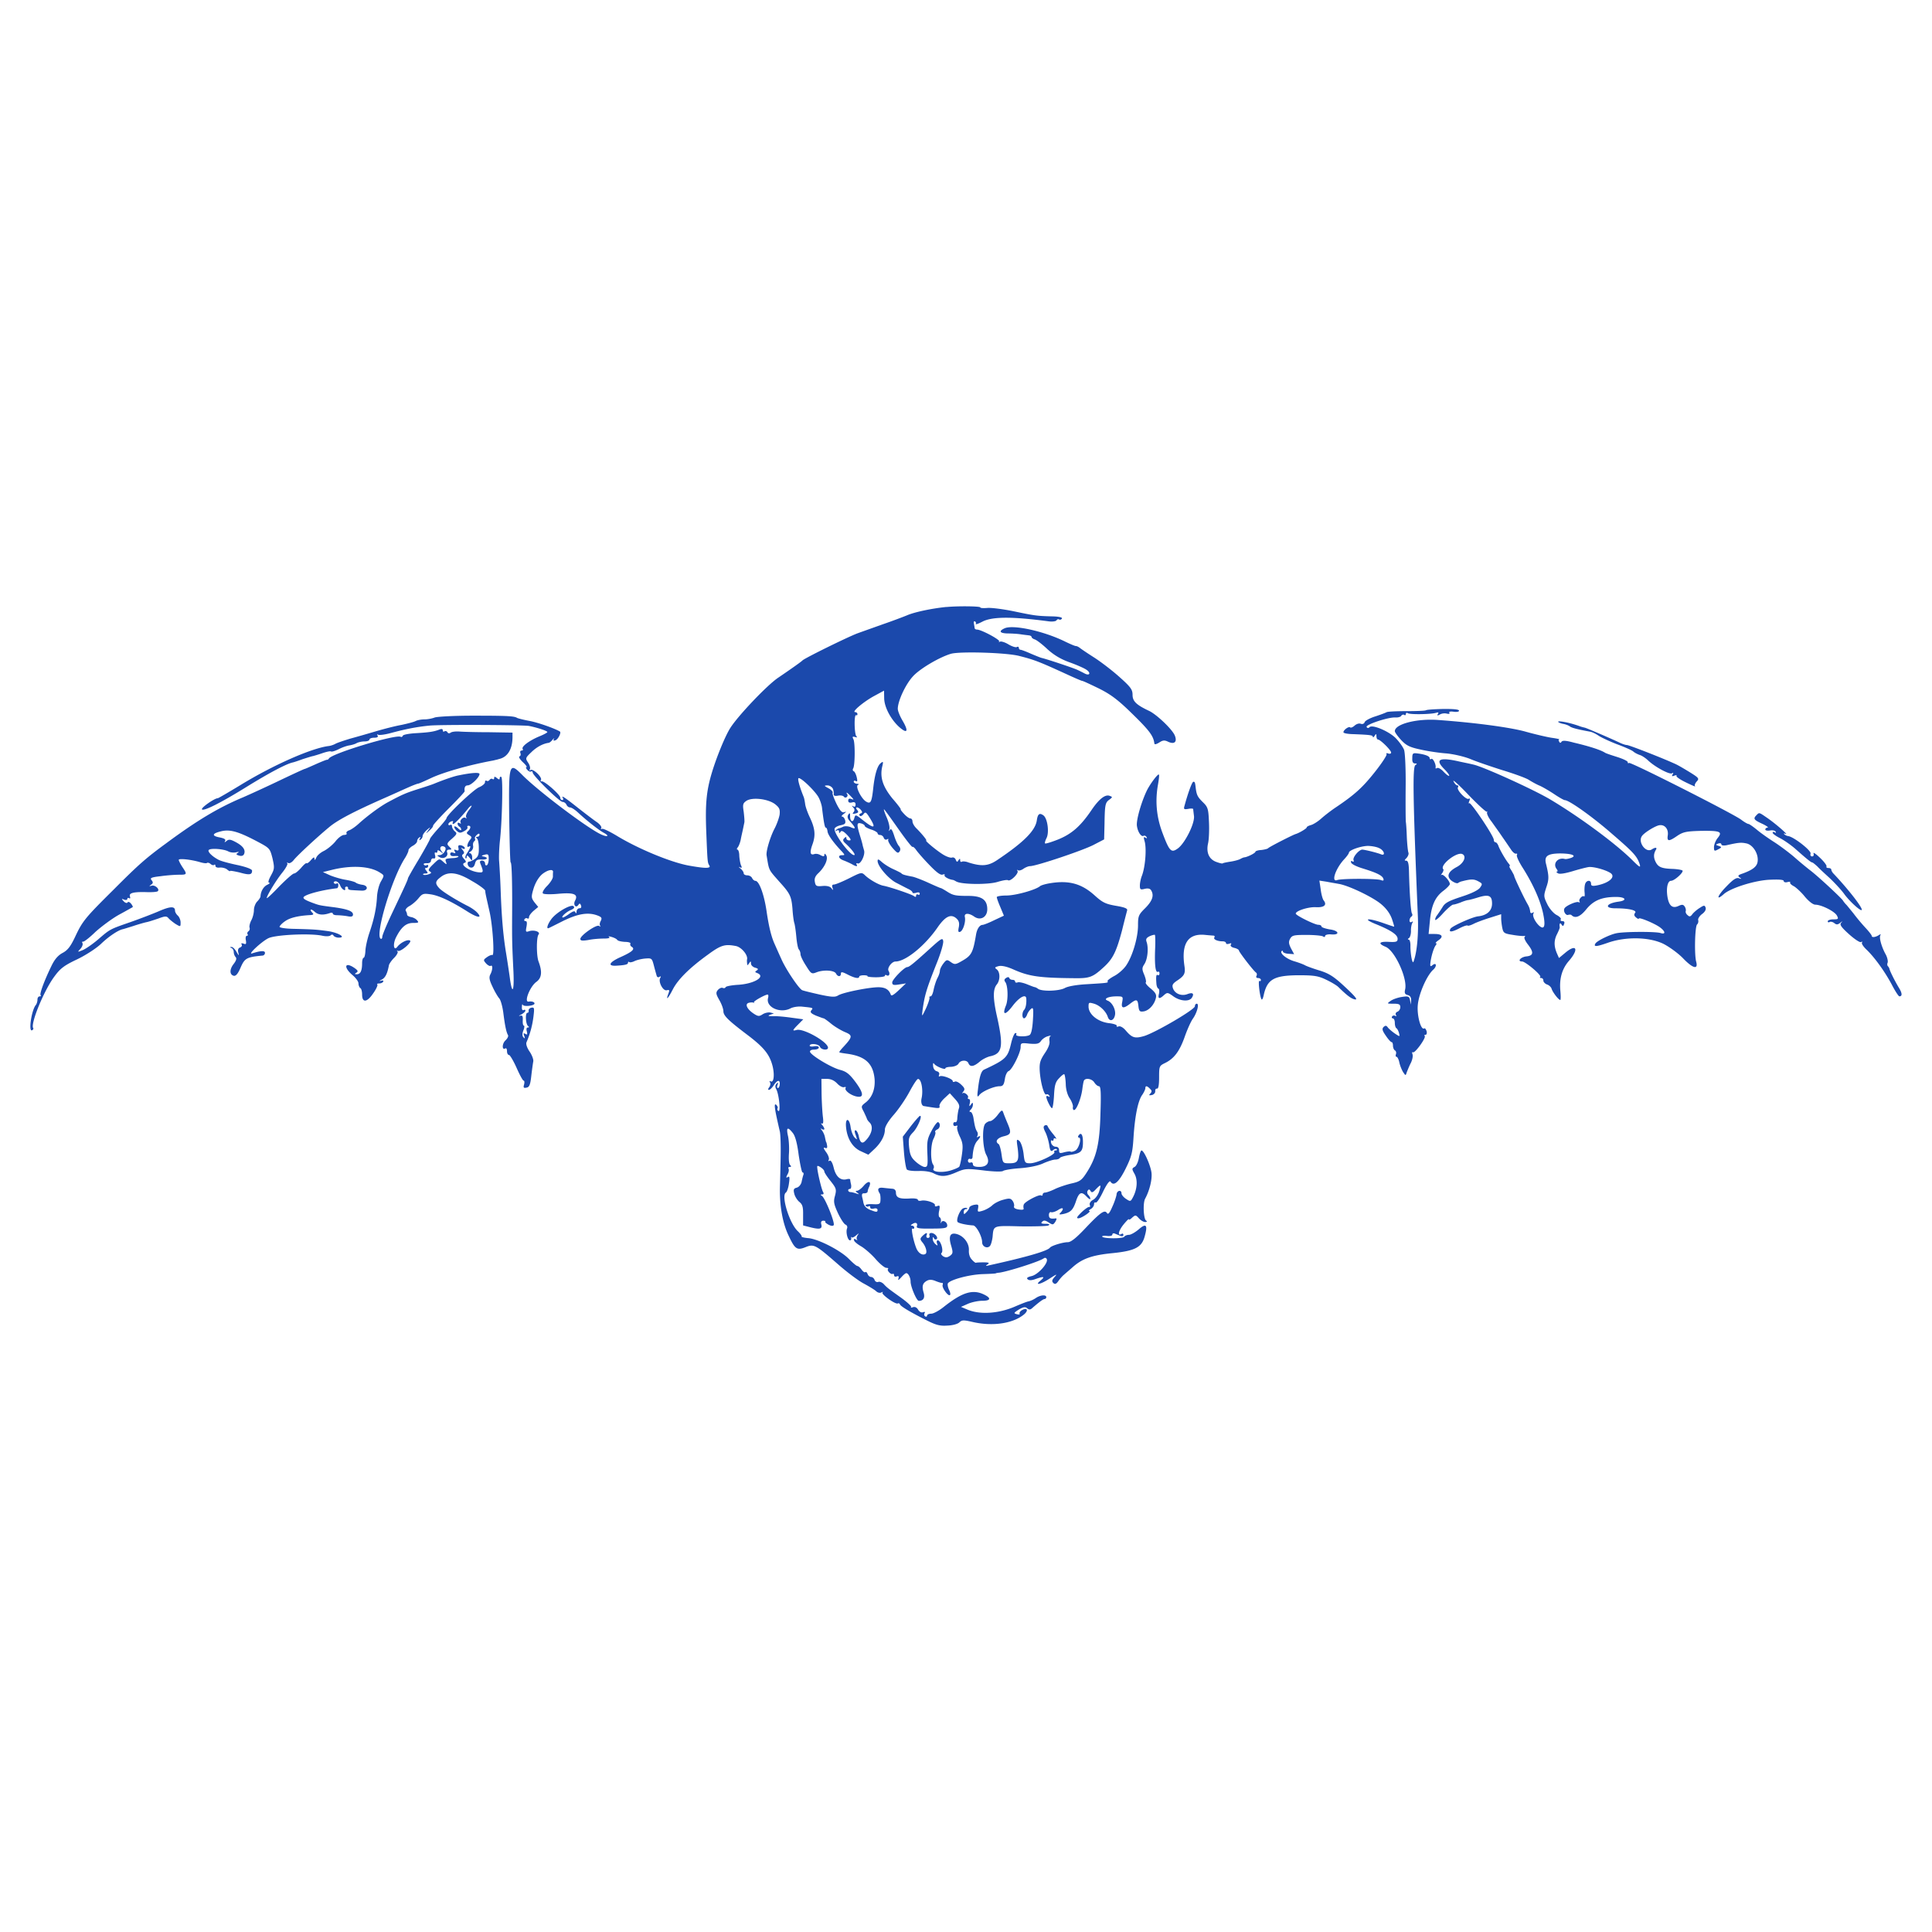 <svg width="250" height="250" viewBox="0 0 250 250" fill="#1B49AC" xmlns="http://www.w3.org/2000/svg"><path fill="#1B49AC" d="M122.46 78.54c-1.88.19-4.13.66-5.11 1.09-.59.24-1.97.76-3.08 1.14-1.12.4-2.61.93-3.33 1.19-1.32.5-6.9 3.25-7.11 3.51-.15.16-1.36 1.02-3.11 2.21-1.4.92-5.2 4.91-6.22 6.52-.67 1.05-1.78 3.78-2.38 5.77-.71 2.37-.87 4.03-.73 7.64.16 4.01.16 3.99.4 4.39.26.41-.62.38-2.8-.02-2.4-.48-6.48-2.19-9.16-3.82-.95-.57-1.83-1-1.95-.9-.14.07-.16.02-.07-.12.07-.14-.19-.5-.61-.78-.43-.29-1.48-1.1-2.33-1.76-1.76-1.4-2.3-1.76-2.04-1.35.09.16.05.28-.07.28-.14 0-.26-.14-.26-.31 0-.38-2.07-2.2-2.4-2.11-.14.02-.19-.05-.1-.19.19-.33-.99-1.49-1.35-1.28-.16.09-.19.07-.09-.1.09-.14 0-.52-.22-.85-.38-.57-.35-.62.41-1.35.68-.67 1.49-1.1 2.2-1.21.15 0 .38-.19.55-.41.19-.21.26-.23.17-.09-.1.19-.03.26.21.16.33-.11.78-.99.57-1.13-.62-.38-2.75-1.14-3.87-1.36-.78-.14-1.52-.33-1.66-.4-.38-.24-1.21-.29-5.74-.29-2.4 0-4.61.12-4.94.24-.36.14-.95.24-1.33.24-.38 0-.88.09-1.12.21-.21.12-1.04.33-1.82.5-.79.14-2.28.52-3.33.83-1.04.31-2.54.74-3.32.95-.78.24-1.64.52-1.9.66-.26.15-.64.26-.83.29-2.18.24-7.21 2.44-11.51 5.08-1.52.92-2.82 1.68-2.9 1.68-.42 0-2.23 1.26-2.04 1.45.24.24 2.4-.83 5.77-2.92 2.92-1.8 5.03-2.92 5.93-3.15.07 0 .67-.19 1.31-.43.66-.21 1.26-.4 1.35-.4.1-.03.62-.17 1.16-.36.55-.19 1.07-.31 1.17-.24.09.07.54-.07.97-.28.45-.24 1.07-.45 1.38-.5.33-.05.76-.17.99-.31.24-.12.69-.21 1.02-.21.34 0 .62-.12.62-.24 0-.14.29-.24.62-.24.38 0 .54-.09.43-.28-.1-.15-.08-.19.09-.1.14.07.88-.02 1.64-.23 1.87-.5 3.3-.79 4.93-.95 1.12-.15 12.27-.1 12.94.04 1.09.22 2.37.64 2.37.79 0 .07-.47.33-1.07.57-1.28.54-2.3 1.3-2.13 1.61.09.12.02.21-.12.21-.17 0-.24.15-.17.33.07.19.03.38-.12.43-.14.05.05.38.43.74.38.35.59.64.48.64-.12 0-.07.16.09.35.17.19.38.29.5.22.12-.07.21 0 .21.14 0 .38 3.47 3.8 3.87 3.8.19 0 .4.16.5.35.07.19.28.36.45.36.19 0 .64.29 1.02.64 1.09 1.02 2.71 2.3 3.35 2.64.78.42.54.61-.31.23-1.66-.73-7.98-5.48-10.14-7.62-1.8-1.82-1.85-1.71-1.78 5.32.05 3.25.12 5.91.19 5.91.15 0 .22 2.85.19 6.76-.02 3.33 0 3.87.17 7.36.12 2.66-.17 3.11-.48.71-.09-.64-.3-2.04-.47-3.08-.38-2.28-.59-4.77-.71-8.31-.05-1.45-.15-3.04-.19-3.56-.05-.52 0-1.68.09-2.59.29-2.37.43-8.21.19-8.35-.12-.07-.21 0-.21.17 0 .19-.1.19-.36-.03-.26-.21-.35-.21-.35-.02 0 .17-.1.24-.22.14-.11-.07-.28-.02-.38.12-.09.14-.26.19-.38.12-.12-.1-.21 0-.21.19s-.36.47-.76.64c-.71.28-4.22 3.61-4.22 4.01 0 .09-.48.69-1.07 1.33-.59.66-1.07 1.26-1.07 1.35 0 .1-.64 1.26-1.42 2.59-.79 1.3-1.43 2.44-1.43 2.51 0 .17-.5 1.24-2.11 4.63-.66 1.4-1.21 2.73-1.21 2.92 0 .21-.1.33-.21.26-.76-.47 1.47-7.9 3.18-10.49.23-.38.42-.8.42-.95 0-.16.26-.42.57-.59.31-.17.55-.43.55-.59 0-.17.12-.38.28-.48.17-.12.19-.07.07.14-.11.22-.09.27.08.15.16-.1.28-.31.28-.48 0-.16.24-.5.52-.76.53-.45.55-.45.19.03-.33.47-.33.47.17.02.28-.24.5-.52.47-.62-.02-.09.88-1.09 2.02-2.23 1.14-1.14 2.07-2.13 2.07-2.23-.07-.5.07-.76.4-.76.43 0 1.52-1.04 1.52-1.47 0-.24-1.02-.17-2.68.17-.62.11-1.93.57-3.14 1.06-.26.12-1.21.43-2.13.72-1.57.5-2 .68-3.87 1.68-.95.5-2.63 1.73-3.77 2.76-.45.42-1.05.83-1.29.9-.26.09-.4.26-.33.38.1.11-.07.21-.31.21-.26 0-.78.38-1.13.85-.38.46-1.05 1-1.48 1.22-.45.21-.9.61-.99.87-.15.31-.22.38-.24.15 0-.27-.12-.22-.45.16-.24.29-.5.48-.57.41-.05-.07-.38.21-.71.61-.34.38-.74.72-.9.72-.17 0-1.02.76-1.93 1.68-.88.93-1.61 1.61-1.61 1.5 0-.31 1.23-2.33 2.04-3.33.43-.54.71-1.06.62-1.16-.1-.12-.05-.12.12-.05.14.1.47-.07.71-.38.47-.59 2.92-2.87 4.58-4.25 1.09-.92 3.18-2.01 7-3.7 1.19-.52 2.63-1.18 3.25-1.45.62-.28 1.19-.49 1.28-.49.1 0 .86-.34 1.71-.74 1.59-.74 4.92-1.69 8-2.25.14-.03.31-.08.43-.1.09-.02.24-.07.35-.1 1.1-.26 1.71-1.3 1.71-2.84v-.57l-3.01-.05c-1.69 0-3.42-.05-3.87-.09-.45-.03-.95.02-1.11.14-.17.12-.34.12-.43-.05-.07-.14-.26-.19-.38-.12-.12.1-.22.03-.22-.12 0-.19-.16-.21-.4-.12-.73.29-1.35.38-3.04.48-.9.05-1.68.19-1.73.33-.05.14-.19.21-.28.14-.6-.35-8.79 2.12-9.28 2.8-.07.12-.19.19-.24.17-.05-.02-.71.24-1.45.57-.74.33-1.4.62-1.45.62-.07 0-1.54.68-3.3 1.52-1.73.83-3.86 1.8-4.69 2.16-3.11 1.3-5.87 2.94-9.85 5.88-2.69 1.97-3.59 2.75-6.84 6.01-3.73 3.7-4.06 4.1-5.01 6.12-.61 1.3-.99 1.78-1.66 2.13-.57.31-1.02.83-1.42 1.67-.9 1.85-1.57 3.63-1.4 3.79.09.07.02.15-.12.15-.17 0-.29.18-.29.42s-.09.52-.19.67c-.57.61-1.02 3.6-.49 3.29.14-.09.18-.21.14-.26-.43-.45 1.35-4.84 2.73-6.69.76-1.04 1.25-1.42 2.92-2.21 1.09-.52 2.49-1.42 3.11-2.01 1.02-.98 2.23-1.78 2.82-1.9.14-.03.74-.22 1.35-.41.62-.21 1.36-.42 1.66-.49.31-.05 1.02-.29 1.59-.48.88-.33 1.07-.33 1.31-.05.14.17.55.5.9.74.67.4.67.4.67-.19 0-.31-.17-.71-.36-.88-.19-.17-.36-.45-.36-.64 0-.59-.61-.57-2.04.05-.76.33-2.42.97-3.7 1.42-2.73.95-2.64.9-4.22 2.26-.69.59-1.59 1.21-1.97 1.37-.72.29-.72.29-.31-.16.24-.27.35-.6.26-.74-.07-.14-.05-.21.07-.19.12.05.85-.52 1.61-1.26.79-.71 2.16-1.73 3.06-2.23.93-.5 1.71-.95 1.76-.97.05-.05-.05-.26-.21-.45-.17-.22-.38-.29-.45-.17-.07.14-.31.07-.5-.14-.31-.33-.29-.36.07-.21.21.07.4.04.4-.1s.1-.17.24-.09c.12.07.17 0 .1-.22-.17-.45.42-.61 2.08-.57.76.03 1.43-.02 1.52-.12.29-.26-.38-.85-.8-.71-.34.1-.34.07-.08-.12.29-.19.29-.33.08-.59-.24-.28-.08-.38 1.18-.52.83-.12 1.9-.19 2.4-.19 1.02 0 1.04-.05.4-1-.26-.4-.47-.81-.47-.92 0-.22 1.61-.05 2.78.3.4.12.8.17.87.1.07-.07.29-.03.46.12.18.16.4.21.47.12.09-.07.17-.03.17.14 0 .16.23.26.57.21.3-.02.73.07.95.26.21.17.37.27.37.19 0-.07.55.03 1.24.19 1.28.36 1.61.31 1.61-.24 0-.18-.66-.45-1.83-.71-1.02-.21-2.11-.5-2.44-.66-.83-.41-1.49-1.05-1.35-1.28.16-.29 1.92-.17 2.54.16.26.15.73.19 1.02.12.35-.09.42-.07.21.07-.26.17-.21.24.19.36.33.09.55 0 .64-.24.19-.52-.16-1.02-1.11-1.52-.65-.35-.88-.38-1.17-.14-.26.21-.3.21-.19 0 .12-.19-.09-.33-.66-.45-1.07-.19-1.07-.5.07-.78 1.14-.31 2.21-.03 4.58 1.21 1.8.95 1.8.95 2.14 2.25.28 1.24.26 1.4-.19 2.23-.33.6-.41.93-.24.95.17 0 .05.12-.24.26-.5.24-.85.86-.88 1.52-.02.14-.21.43-.45.67-.21.23-.4.71-.4 1.09 0 .35-.14.95-.33 1.3-.19.36-.29.79-.24.95.07.17 0 .38-.12.48-.14.07-.21.26-.14.38.09.12.05.21-.1.21-.11 0-.19.26-.11.59.07.48.02.55-.29.43-.26-.09-.36-.05-.26.1.09.14 0 .33-.22.4-.23.1-.3.31-.21.66.12.45.07.43-.24-.11-.21-.36-.49-.65-.66-.62-.21 0-.21.05.02.14.15.05.29.29.29.52 0 .22.12.53.24.64.16.17.09.45-.24.88-.57.71-.55 1.43.02 1.55.27.04.55-.31.88-1.1.52-1.18.78-1.33 2.85-1.52.14-.02.29-.16.29-.35 0-.31-.55-.29-1.67.07-.64.21 1.24-1.54 2.12-1.97.95-.45 5.48-.66 7-.31.47.1.92.07 1.04-.05.14-.14.29-.14.38.03.1.14.38.26.67.26 1.04 0-.07-.66-1.43-.85-1.42-.19-1.71-.22-4.48-.29-.95-.02-1.74-.14-1.74-.26s.31-.45.69-.71c.62-.45 1.66-.72 3.3-.81.36-.02.45-.1.29-.26-.48-.48-.24-.62.26-.17.47.43 1.11.48 2.06.14.14-.04.29 0 .29.1 0 .12.24.21.54.21.29 0 .88.05 1.31.12.57.12.76.05.76-.21 0-.43-.69-.69-2.37-.93-1.81-.23-1.95-.26-2.5-.45-1.18-.42-1.54-.62-1.54-.81 0-.35 2.26-.97 4.34-1.21.1-.02.17-.18.17-.4 0-.19-.09-.31-.21-.21-.12.07-.29.04-.36-.07-.07-.12.05-.22.24-.22.21 0 .47.26.59.57.19.5.76.81.62.33-.03-.11.07-.21.19-.21.14 0 .21.1.19.21-.05.12.19.24.52.24.33.03.88.05 1.26.07.83.03.88-.66.05-.76-.34-.05-.69-.16-.84-.28-.11-.1-.71-.26-1.28-.36-.59-.09-1.49-.36-2.01-.57l-.95-.43 1.13-.28c2.57-.64 4.97-.5 6.27.36.55.35.55.35.12 1.11-.26.43-.47 1.28-.52 1.95-.07 1.45-.36 2.89-.98 4.7-.26.76-.49 1.78-.52 2.3-.02.52-.12.95-.24.95-.09 0-.19.31-.19.69 0 .97-.21 1.44-.68 1.44-.31 0-.31-.04-.05-.21.24-.16.19-.28-.24-.59-1.28-.88-1.49-.12-.26.92.43.36.76.83.76 1.07 0 .24.12.53.24.6.14.07.23.45.23.83 0 1.09.62 1.04 1.4-.1.41-.57.65-1.09.57-1.19-.09-.07.03-.14.24-.14s.45-.09.52-.24c.07-.14-.04-.18-.28-.11-.26.09-.24.02.09-.15.45-.23.72-.73.93-1.85.02-.16.33-.62.66-.95.36-.35.55-.73.45-.85-.12-.1-.07-.14.05-.07.33.19 1.88-1.14 1.57-1.33-.31-.19-1.21.26-1.62.78-.49.67-.64-.31-.18-1.21.68-1.33 1.3-1.85 2.2-1.85.69 0 .78-.05.52-.33-.14-.19-.49-.38-.78-.43-.28-.05-.52-.19-.52-.31 0-.14-.07-.35-.17-.5-.09-.14.1-.4.43-.59.33-.17.88-.62 1.19-1 .52-.64.66-.68 1.61-.54 1.09.16 2.7.92 4.84 2.28 1.26.78 1.88.83 1.16.07-.21-.24-.78-.64-1.28-.88-1.45-.74-3.25-1.85-3.63-2.28-.54-.59-.52-.88.17-1.4.99-.81 2.2-.66 4.1.5.93.52 1.67 1.09 1.69 1.23.02.34.07.55.57 2.76.4 1.78.66 5.76.35 5.57-.09-.04-.4.07-.68.27-.5.35-.5.4-.12.83.21.23.5.38.59.3.29-.16.26.55-.05 1.12-.19.38-.12.74.29 1.59.28.62.69 1.31.88 1.52.19.24.42 1.09.52 1.9.21 1.66.38 2.44.59 2.82.1.14-.05.45-.33.71-.45.43-.45 1.31 0 1.02.12-.07.21.1.21.36 0 .29.12.5.27.5.11 0 .56.74.97 1.66.4.9.8 1.66.92 1.66.1 0 .12.22.05.5-.12.4-.05.48.31.4.36-.04.5-.37.62-1.49.09-.78.21-1.64.26-1.9.05-.24-.17-.83-.48-1.28-.33-.48-.49-.97-.4-1.19.47-1.09.76-2.18.9-3.3.14-1.14.12-1.25-.26-1.18-.24.04-.4.24-.36.38.03.16-.04.28-.16.28-.31 0-.22 1.5.09 1.71.15.12.15.19-.05.19-.14 0-.21.21-.11.52.09.38.04.45-.19.31-.24-.14-.29-.09-.15.26.12.34.1.38-.09.19-.17-.16-.19-.45-.03-.88.15-.35.17-.64.08-.64-.12 0-.17-.31-.15-.69.03-.54-.04-.68-.35-.59-.22.07-.15-.02.16-.16.29-.17.53-.39.53-.5 0-.12-.1-.15-.24-.07-.14.07-.24-.1-.21-.41 0-.31.07-.43.11-.28.12.28 1.52.14 1.52-.17 0-.19-.35-.31-.76-.24-.64.1.17-1.94.98-2.54.73-.52.8-1.33.3-2.66-.28-.76-.28-3.13 0-3.48.29-.34-.56-.65-1.23-.43-.43.14-.45.07-.33-.57.09-.5.07-.74-.12-.74-.17 0-.21-.12-.14-.23.09-.15.26-.19.38-.12.11.09.21 0 .21-.17s.26-.52.59-.81l.6-.5-.48-.59c-.42-.57-.45-.69-.12-1.8.24-.76.64-1.43 1.09-1.83.69-.57 1.45-.74 1.43-.31-.02.12-.02.38-.02.62s-.34.78-.77 1.21c-.42.43-.64.83-.52.95s1 .14 1.95.05c2.04-.19 2.66.04 2.21.88-.29.54.11 1.06.45.52.12-.19.21-.17.31.09.09.24.02.38-.19.38-.19 0-.36.19-.38.41 0 .26-.08.3-.15.12-.07-.22-.28-.17-.78.18-.36.27-.74.48-.83.48-.36 0 .47-.76 1.04-.97.38-.17.5-.31.34-.48-.31-.31-2.21.76-2.88 1.66-.52.71-.68 1.33-.33 1.16.1-.04.86-.42 1.71-.85 2.04-1.02 3.37-1.23 4.58-.78.55.21.62.33.43.71-.14.24-.17.52-.07.62.09.12.02.12-.15.02-.35-.21-2.42 1.24-2.42 1.69 0 .23.24.26 1.02.14.55-.12 1.45-.19 2-.19.59 0 .87-.07.71-.19-.17-.12-.03-.12.31-.02.33.09.66.26.73.38.1.14.53.23 1 .26.48 0 .78.12.71.23-.07.12 0 .31.17.41.47.28.09.64-1.45 1.33-1.47.66-1.73 1.18-.54 1.11 1.18-.07 1.51-.16 1.51-.4 0-.12.08-.14.15-.07.09.07.38.02.64-.1.26-.14.88-.3 1.37-.35.91-.07.93-.07 1.19.92.14.55.31 1.14.36 1.31.04.17.21.24.35.14.19-.12.22-.07.12.12-.31.47.33 1.73.83 1.61.36-.09.38-.02.21.45-.37.95-.04.65.58-.57.66-1.28 2.15-2.77 4.55-4.5 1.69-1.24 2.19-1.38 3.63-1.1.69.15 1.52 1.12 1.43 1.69-.03.09-.03.35 0 .54.02.31.04.31.26 0 .19-.3.24-.3.24.03 0 .21.23.45.54.54.38.1.45.19.21.36-.26.17-.26.21.05.33 1.16.45-.33 1.38-2.42 1.52-.88.05-1.61.19-1.66.31-.05.12-.21.17-.38.09-.17-.07-.45.07-.64.29-.26.33-.24.52.21 1.3.29.5.52 1.14.52 1.43 0 .59.65 1.21 3.26 3.18 2.01 1.54 2.73 2.44 3.11 3.94.28 1.16.14 2.2-.27 1.95-.14-.08-.16-.03-.07.14.1.14.05.42-.09.61-.17.22-.19.36-.05.36.12 0 .41-.26.62-.59.47-.72.83-.76.78-.12-.02.26-.12.47-.24.47-.11 0-.14-.19-.04-.42.11-.31.07-.34-.12-.15-.19.19-.22.43-.05.72.36.68.59 3.01.28 2.82a.26.26 0 01-.11-.36c.07-.09-.03-.3-.19-.45-.31-.23-.22.45.47 3.42.1.38.14 1.78.12 3.09-.02 1.3-.07 3.22-.1 4.27-.04 2.35.36 4.6 1.14 6.19.81 1.73 1.07 1.9 2.16 1.47 1.12-.45 1.28-.35 4.28 2.26 1.16 1.02 2.63 2.11 3.27 2.44.66.36 1.38.79 1.59.98.21.21.52.28.71.16.17-.09.24-.07.12.03-.19.21 1.71 1.59 2 1.4.09-.05.21 0 .26.12.09.26 1.28.97 3.34 2.01 1.31.67 1.83.81 2.8.74.69-.02 1.36-.21 1.57-.43.31-.3.55-.3 1.64-.05 2.63.62 5.31.22 6.74-.99.57-.5.38-.88-.26-.55-.27.15-.41.36-.34.48.07.09-.09.14-.35.07-.45-.12-.43-.17.24-.6.56-.33.83-.38 1.06-.19.24.22.43.22.64.03 1.07-.93 1.48-1.21 1.67-1.21.09 0 .19-.12.19-.24 0-.35-.79-.28-1.36.12-.28.19-.69.38-.95.43-.23.04-.95.33-1.61.61-2.18.98-4.65 1.14-6.29.45l-.83-.35.93-.41c.49-.21 1.32-.38 1.82-.38 1.09 0 1.19-.33.29-.78-1.5-.76-2.87-.33-5.29 1.59-.6.48-1.31.86-1.6.86-.3 0-.54.12-.54.26 0 .12-.12.16-.24.09-.14-.09-.16-.26-.09-.4.12-.17.05-.22-.19-.14-.19.09-.48-.05-.64-.34-.19-.3-.43-.4-.69-.3-.21.07-.31.07-.21-.03.07-.09-.46-.59-1.21-1.14-1.69-1.21-1.9-1.35-2.35-1.85-.22-.21-.53-.33-.69-.26-.19.07-.41-.05-.48-.26-.07-.21-.28-.38-.45-.38-.16 0-.38-.17-.45-.38-.09-.21-.21-.33-.31-.24-.07.07-.28-.07-.47-.33-.19-.26-.43-.47-.55-.47-.12 0-.61-.43-1.11-.93-1.07-1.09-4.01-2.61-5.3-2.68-.49-.05-.85-.14-.8-.21.05-.07-.17-.38-.5-.69-1.07-1-2.18-4.58-1.54-4.99.14-.09.33-.61.4-1.18.12-.79.07-.98-.14-.83-.24.14-.26.07-.05-.34.17-.28.21-.61.14-.73-.07-.14-.02-.24.15-.24.21 0 .23-.07.04-.26-.14-.14-.19-.78-.14-1.47.05-.69 0-1.69-.12-2.26-.26-1.14-.05-1.25.62-.4.31.38.57 1.33.76 2.85.19 1.23.4 2.25.5 2.25.12 0 .16.14.12.29-.07.16-.17.59-.24.92-.07.36-.36.69-.62.76-.4.1-.47.24-.33.79.09.38.4.85.66 1.06.41.33.5.67.48 1.71v1.33l1.02.26c1.19.29 1.49.19 1.33-.42-.07-.29.02-.45.26-.45.21 0 .33.07.26.11-.07.08.12.24.43.41.31.16.57.19.66.05.19-.29-1.11-3.52-1.52-3.78-.21-.14-.21-.19.03-.19.19 0 .23-.12.12-.31-.19-.28-.74-2.58-.76-3.2-.03-.24.07-.24.45 0 .26.17.47.4.47.55 0 .12.36.68.81 1.23.73.93.78 1.07.57 1.9-.22.76-.15 1.09.38 2.25.35.74.78 1.4.97 1.48.19.07.29.28.21.49-.19.46.07 1.55.38 1.55.12 0 .19-.14.15-.31-.03-.14-.03-.19.04-.1.05.12.34 0 .6-.23.35-.29.42-.31.21-.05-.14.21-.19.47-.09.57.09.12.02.12-.17 0-.21-.12-.29-.07-.21.14.04.17.49.52.95.78.47.29 1.3 1 1.85 1.64.54.62 1.16 1.12 1.37 1.12.19 0 .31.07.22.14-.19.19.38.78.61.64.1-.05.17.02.17.17 0 .16.17.24.33.16.26-.09.31-.02.24.27-.1.28 0 .23.36-.15.26-.3.54-.54.64-.54.26-.03.57.57.57 1.09 0 .66.78 2.49 1.06 2.49.6 0 .83-.4.62-1.09-.24-.83-.12-1.21.45-1.52.31-.17.67-.14 1.12.05.35.14.73.26.83.24.09-.03.12.09.07.26-.14.33.73 1.54.95 1.3.09-.07.02-.38-.12-.66-.14-.29-.21-.64-.17-.81.19-.47 2.76-1.18 4.56-1.23.93-.03 1.66-.07 1.66-.1 0-.02.21-.07.48-.09 1.25-.19 5.19-1.45 5.72-1.85.16-.12.33-.07.4.12.19.52-1.16 2.01-1.99 2.18-.5.12-.67.24-.5.4.17.17.5.17 1.02-.02 1.09-.38 1.28-.33.66.19-.88.71.05.5 1.26-.31.81-.52.93-.57.57-.17-.36.41-.4.57-.19.79.21.21.38.16.66-.24.22-.31.53-.66.74-.83.19-.17.66-.57 1.07-.93 1.26-1.14 2.54-1.59 5.17-1.85 2.97-.3 3.82-.76 4.2-2.2.41-1.48.17-1.71-.78-.88-.45.38-1.02.71-1.28.71-.24 0-.52.12-.59.24-.17.28-2.69.26-2.85 0-.07-.1.21-.15.59-.1.4.05.71-.02.71-.16 0-.15.14-.22.31-.15.14.07.48.19.71.29.24.09.41.07.41-.12 0-.14-.1-.21-.22-.12-.57.33-.42-.38.22-1.19.4-.49.71-.8.71-.71 0 .12.19.03.43-.21.42-.36.47-.36.87.09.24.27.6.48.81.48.24 0 .29-.07.12-.19-.33-.22-.43-2.26-.12-2.83.55-1.02.9-2.39.83-3.27-.07-.9-.97-2.97-1.3-2.97-.1 0-.24.43-.34.95-.09.53-.33 1.05-.54 1.17-.38.21-.38.28-.03.9.43.76.36 1.94-.16 2.96-.33.64-.36.67-.93.29-.33-.21-.59-.55-.59-.71 0-.53-.62-.38-.64.14-.03.24-.26.97-.55 1.59-.35.81-.54 1.04-.69.81-.3-.48-.87-.07-2.8 1.97-1.21 1.28-1.87 1.8-2.27 1.8-.62 0-2.12.45-2.31.71-.33.43-2.99 1.21-7.95 2.3-.38.1-.4.05-.12-.14.29-.19.17-.26-.52-.26-.5 0-.92.02-.97.05-.05.05-.29-.12-.52-.38-.29-.29-.43-.71-.41-1.21.07-.93-.69-1.92-1.64-2.14-.8-.19-1.02.33-.64 1.57.24.83.22.97-.16 1.26-.34.23-.55.26-.88.07-.22-.15-.33-.34-.24-.41.33-.23-.07-1.66-.47-1.66-.12 0-.17.17-.1.38.12.33.1.36-.21.1-.19-.17-.36-.48-.33-.69 0-.24.04-.29.14-.07.05.14.21.21.33.14.31-.19-.21-.81-.66-.81-.22 0-.31.15-.24.31.07.19-.03.33-.19.33-.17 0-.26-.14-.19-.33.17-.42-.05-.38-.52.07-.33.33-.33.43-.05.79.47.52.71 1.37.43 1.54-.38.24-.93-.1-1.19-.76-.4-1-.71-2.68-.48-2.52.12.07.22 0 .22-.12 0-.14-.14-.26-.29-.26-.21 0-.19-.07.05-.21.43-.29.74-.12.57.31-.09.23.33.31 1.92.28 1.73 0 2.02-.07 2.02-.4 0-.48-.64-.79-.78-.38-.05.17-.07.09-.05-.12.05-.24-.02-.5-.17-.57-.12-.07-.14-.47-.04-.86.11-.61.09-.71-.24-.59-.22.1-.36.05-.31-.12.05-.3-1.21-.71-1.78-.57-.24.05-.43 0-.43-.11 0-.15-.5-.22-1.11-.17-1.31.07-1.73-.12-1.73-.78 0-.27-.17-.45-.41-.48-.24-.02-.76-.07-1.19-.12-.71-.09-.87.15-.49.74.07.12.11.5.09.83-.02.54-.12.59-1.04.54-.6-.02-.95.05-.88.19.09.12.26.17.38.1.12-.1.21-.03.21.14 0 .14.19.21.48.14.3-.07.47 0 .47.19 0 .26-.14.29-.71.07-.69-.23-1-.52-1.12-1.02-.02-.14-.09-.47-.16-.73-.07-.38 0-.5.28-.48.22 0 .41-.09.43-.21 0-.14.09-.43.21-.66.31-.74-.14-.79-.71-.12-.31.38-.71.66-.88.66-.21 0-.21.07.05.26.28.22.26.22-.12.1-.26-.1-.62-.19-.76-.19-.36 0-.43-.41-.07-.41.12 0 .19-.23.14-.54-.07-.29-.12-.59-.12-.69-.02-.07-.23-.09-.47-.02-.78.19-1.38-.34-1.66-1.48-.17-.71-.38-1.02-.55-.92-.16.09-.19.07-.09-.12.09-.14-.05-.59-.33-.97-.36-.5-.41-.67-.15-.57.24.09.31 0 .26-.31-.04-.24-.09-.43-.11-.43-.03 0-.08-.26-.15-.57-.05-.33-.23-.73-.4-.95-.22-.28-.22-.3.02-.16.15.09.29.07.29-.03 0-.11-.14-.35-.29-.52-.16-.19-.19-.26-.05-.19.19.12.24-.16.15-.85-.07-.55-.15-1.88-.17-2.97l-.02-1.95h.73c.5 0 .95.22 1.31.6.31.33.71.54.9.47.17-.05.26-.02.19.1-.19.28.57.9 1.33 1.09 1.07.26 1.04-.38-.05-1.85-.78-1.05-1.19-1.36-1.97-1.57-1.14-.28-3.82-1.9-3.92-2.35-.02-.17.19-.28.55-.28.33 0 .59-.12.59-.26 0-.17-.23-.22-.59-.17-.33.07-.59.02-.59-.07 0-.36 1.18-.24 1.33.14.16.4 1.04.5 1.04.12 0-.74-3.16-2.54-4.06-2.3-.59.16-.57.07.21-.72l.65-.66-1.55-.21c-.85-.12-1.92-.22-2.37-.19-.64 0-.71-.05-.36-.19l.48-.17-.48-.12c-.26-.04-.71.05-.99.24-.45.29-.6.26-1.14-.09-.83-.55-1.16-1.19-.71-1.38.19-.07.49-.1.66-.05.14.03.19.03.09-.05-.16-.09 1.43-.99 1.76-.99.1 0 .12.21.05.45-.31 1.18 1.57 2.04 2.92 1.33.33-.17.99-.27 1.47-.22 1.47.15 1.49.15 1.21.48-.19.24-.05.4.62.69.5.19.92.35.99.35.05 0 .5.31.98.71.47.38 1.28.86 1.78 1.07 1 .41.97.62-.19 1.88-.33.35-.6.68-.55.73.05.05.5.12 1.02.19 2.35.33 3.35 1.26 3.54 3.28.09 1.28-.31 2.35-1.14 3.01-.62.48-.64.52-.26 1.21.19.41.38.81.4.9.03.12.19.34.36.5.52.53.28 1.54-.57 2.38-.4.42-.69.21-.85-.67-.1-.38-.27-.71-.41-.71-.14 0-.14.21.03.64.21.62.21.64-.15.29-.21-.22-.45-.83-.52-1.38-.17-1.16-.69-1.19-.59-.02.12 1.51.83 2.7 1.92 3.18l.97.45.74-.69c.9-.83 1.4-1.78 1.4-2.56 0-.36.43-1.1 1.16-1.93.64-.73 1.54-2.06 2.02-2.96.5-.93.97-1.66 1.11-1.66.43 0 .69 1.44.46 2.49-.12.52.02.99.3 1.02.15.02.69.12 1.21.19.72.11.88.07.81-.17-.07-.19.22-.64.62-1.02l.71-.66.69.76c.5.56.62.87.47 1.25-.09.29-.16.81-.19 1.19 0 .36-.11.59-.26.55-.14-.05-.26.04-.26.23 0 .22.14.31.33.24s.26-.02.19.1c-.09.14.05.71.31 1.25.4.83.45 1.21.29 2.35-.1.74-.26 1.45-.34 1.57-.07.12-.61.35-1.18.52-1.12.31-2.4.17-2.16-.26.09-.12.07-.36-.05-.52-.36-.48-.33-2.57.05-3.33.19-.38.31-.78.23-.87-.07-.1.05-.24.24-.34.38-.14.48-.76.14-.95-.11-.07-.49.41-.85 1.1-.57 1.06-.62 1.42-.55 2.96.07 1.52.03 1.74-.33 1.74-.24 0-.76-.31-1.16-.67-.62-.55-.76-.9-.88-1.92-.09-1.09-.05-1.31.52-1.9.62-.64 1.28-2.28.86-2.11-.1.05-.64.66-1.19 1.37l-1 1.31.15 2.02c.09 1.09.26 2.11.38 2.23.14.14.8.21 1.52.19.76-.03 1.54.09 1.94.3.93.48 1.57.46 2.95-.14 1.09-.47 1.32-.5 3.46-.24 1.33.17 2.4.19 2.56.08.15-.12 1.14-.29 2.21-.36 1.19-.09 2.37-.33 3.02-.64.59-.26 1.28-.48 1.54-.48s.52-.09.59-.21c.07-.12.64-.28 1.26-.38 1.49-.21 1.73-.45 1.73-1.68 0-.98-.26-1.33-.59-.81-.07.12-.05.24.07.24.38 0 0 1.44-.48 1.68-.26.14-.52.19-.59.14-.05-.07-.43-.02-.81.07-.59.17-.69.15-.69-.26 0-.28-.16-.45-.45-.45-.23 0-.49-.21-.57-.47-.07-.26-.02-.43.1-.33.12.07.21 0 .21-.15 0-.14.12-.19.31-.09.14.12 0-.14-.35-.57-.34-.41-.67-.88-.72-1.02-.05-.17-.23-.21-.38-.12-.21.12-.19.33.07.85.19.36.41 1.1.5 1.64.12.81.22.93.5.71.17-.16.38-.21.48-.12.07.08.02.15-.15.15-.16 0-.23.09-.16.21.19.31-2.28 1.45-3.11 1.45-.71 0-.74-.05-.88-1.28-.1-.74-.33-1.43-.55-1.62-.35-.28-.38-.19-.21.91.21 1.68.05 1.99-1.04 1.99-.88 0-.88 0-1.05-1.19-.09-.64-.26-1.23-.38-1.3-.5-.31-.19-.79.67-1 .97-.24 1.02-.45.47-1.73-.19-.45-.43-1.05-.52-1.31-.14-.42-.22-.4-.76.31-.33.43-.76.76-.93.76-.16 0-.47.14-.64.33-.45.45-.36 3.14.12 4.04.52.97.17 1.56-.9 1.56-.57 0-.83-.11-.83-.35 0-.19-.14-.29-.31-.21-.19.06-.33-.05-.33-.24s.14-.29.28-.24c.15.07.29-.02.31-.19.07-1.09.26-1.71.59-2.11.48-.52.53-.78.12-.55-.16.1-.19.07-.09-.09.09-.17.09-.43-.03-.59-.21-.34-.3-.69-.47-1.78-.07-.41-.24-.77-.38-.77-.17 0-.17-.09.02-.28.17-.17.29-.45.29-.64 0-.33-.05-.33-.26-.02-.22.28-.24.26-.14-.2.07-.28.02-.52-.12-.52-.12 0-.17-.07-.12-.19.16-.23-.45-.76-.69-.57-.12.1-.07 0 .09-.21.24-.31.17-.47-.28-.9-.33-.31-.69-.48-.83-.38-.14.07-.26.05-.26-.07 0-.29-1.4-.81-1.69-.62-.12.07-.14-.02-.07-.21.07-.22-.05-.38-.31-.45s-.45-.36-.47-.69c-.03-.31.02-.45.12-.29.21.34 1.47.86 1.47.6 0-.1.33-.19.74-.19.42-.03.85-.19.97-.43.26-.47 1.11-.5 1.28-.02.21.49.66.45 1.45-.22.35-.31 1.02-.64 1.42-.71 1.54-.36 1.69-1.3.76-5.39-.47-2.2-.47-3.3.05-3.91.43-.55.43-1.57-.02-1.93-.31-.23-.27-.28.23-.42.38-.1 1.07.05 1.9.42 2.04.91 3.37 1.1 7.88 1.14 2 .03 2.4-.12 3.8-1.4 1.21-1.09 1.66-2.01 2.4-4.79.3-1.24.61-2.4.66-2.59.07-.24-.33-.4-1.47-.59-1.36-.24-1.73-.43-2.8-1.4-1.66-1.47-3.28-1.92-5.7-1.52-.57.09-1.16.26-1.3.38-.6.5-3.18 1.21-4.35 1.21-.68 0-1.25.1-1.25.21 0 .12.21.72.47 1.31l.45 1.09-1.26.59c-.68.34-1.37.6-1.49.6-.38 0-.74.52-.86 1.3-.4 2.35-.59 2.68-1.87 3.4-.78.45-.9.45-1.38.12-.49-.36-.57-.34-.97.18-.24.31-.45.74-.45.93 0 .19-.14.64-.33.97-.17.34-.38 1-.48 1.48-.09.49-.26.87-.4.87s-.19.07-.14.17c.04.12-.15.71-.45 1.38-.53 1.11-.55 1.14-.46.35.29-2.11.5-2.8 1.95-6.45.45-1.14.78-2.31.74-2.59-.07-.48-.24-.38-1.76 1-2.09 1.9-2.66 2.35-2.89 2.35-.38 0-1.95 1.61-1.95 1.99 0 .33.17.38.9.26l.88-.14-.93.88c-.68.64-.97.8-1.04.57-.24-.67-.74-.95-1.61-.95-1.21 0-4.61.68-5.2 1.06-.38.24-.83.22-2.37-.11-1.05-.24-2.07-.48-2.28-.57-.43-.19-2.14-2.73-2.71-4.06-.24-.52-.62-1.38-.85-1.9-.43-.93-.76-2.28-1.05-4.27-.31-2.11-.95-3.92-1.45-3.92-.14 0-.33-.17-.42-.35-.07-.19-.36-.36-.62-.36s-.47-.12-.47-.26c0-.17-.19-.43-.41-.62-.24-.19-.28-.26-.09-.17.26.15.31.07.14-.28-.09-.24-.19-.81-.21-1.23 0-.41-.12-.77-.24-.77-.1 0-.1-.14.05-.3.12-.15.31-.62.38-1 .07-.4.21-.97.28-1.31.07-.33.15-.73.19-.92.03-.17-.02-.78-.09-1.38-.15-.92-.1-1.09.35-1.4.76-.5 2.8-.26 3.71.43.56.45.66.66.59 1.35-.07.43-.36 1.24-.64 1.78-.57 1.07-1.12 2.92-1.05 3.47.34 2.06.22 1.8 1.66 3.44 1.38 1.52 1.55 1.87 1.69 3.46.05.84.17 1.69.24 1.88.07.19.19 1 .26 1.78s.21 1.52.33 1.64c.12.14.21.4.21.61 0 .22.31.88.72 1.5.66 1.07.73 1.09 1.35.85.88-.35 2.28-.28 2.52.15.23.45.64.45.64.02 0-.26.19-.24.88.12.92.47 1.49.57 1.49.26 0-.09.26-.17.57-.17.31 0 .54.05.5.12-.05.07.45.14 1.09.14.64 0 1.16-.09 1.16-.18 0-.12.1-.17.22-.08.33.19.49-.19.26-.56-.22-.36.4-1.22.9-1.22 1.28 0 3.75-1.99 5.39-4.34 1.04-1.52 1.78-1.87 2.49-1.23.33.3.4.59.31 1.11-.12.55-.07.71.16.62.38-.12.76-1.3.62-1.92-.12-.52.5-.55 1.21-.05.81.57 1.69.07 1.69-.95 0-1.23-.71-1.73-2.45-1.73-1.71 0-1.99-.07-2.8-.59-.35-.22-.69-.41-.73-.41-.07 0-.79-.31-1.62-.69-.83-.38-1.75-.73-2.08-.8-.91-.17-1.31-.27-1.43-.43-.07-.07-.54-.31-1.07-.55-.52-.23-1.18-.66-1.47-.92-.43-.38-.54-.41-.54-.12 0 .66 1.4 2.3 2.42 2.82.57.29 1.25.65 1.54.79.31.14.55.35.55.45 0 .12.21.12.47.05.29-.1.47-.05.47.11 0 .15-.09.19-.23.12-.12-.07-.24-.02-.24.15 0 .18-.1.18-.29.04-.3-.23-3.11-1.18-3.91-1.33-.59-.09-1.76-.76-2.35-1.3-.5-.48-.5-.48-2.11.33-.9.45-1.78.81-1.97.81-.22 0-.29.14-.19.4.12.38.09.38-.14.07-.19-.24-.62-.33-1.17-.28-.76.07-.88 0-.97-.53-.09-.42.05-.76.45-1.13.83-.79 1.31-1.83 1.02-2.31-.14-.23-.24-.26-.24-.07 0 .24-.12.24-.5.05-.26-.17-.64-.21-.8-.14-.55.19-.62-.22-.22-1.31.41-1.18.31-2.06-.42-3.56-.26-.57-.52-1.3-.55-1.64-.05-.33-.12-.76-.21-.94-.55-1.36-.81-2.38-.62-2.38.41 0 2.14 1.71 2.56 2.47.22.4.41 1 .45 1.33.24 1.99.36 2.61.5 2.61.1 0 .19.21.22.5.05.43.76 1.45 1.9 2.63.35.41.35.43 0 .43-.65 0-.48.47.26.71.35.14.83.36 1.04.48.52.3.74.3.55 0-.07-.12 0-.19.16-.12.38.14 1-1.14.81-1.71-.07-.24-.14-.5-.17-.6 0-.09-.16-.68-.35-1.28-.45-1.49-.43-1.73.14-1.59.26.07.47.22.47.31 0 .12.38.33.83.48.46.14.84.38.84.49 0 .12.14.22.33.22s.4.16.47.38c.07.19.26.28.41.19.16-.1.23-.07.16.05-.07.11.17.59.55 1.04.57.66.73.76.92.47.15-.21.12-.47-.09-.71-.17-.19-.45-.8-.62-1.37-.24-.72-.38-.93-.54-.72-.15.22-.17.19-.07-.09.07-.24-.08-.9-.34-1.5-.26-.59-.42-1.06-.35-1.06.05 0 .85 1.11 1.8 2.46.97 1.38 1.8 2.45 1.88 2.4.09-.05.3.14.5.43.18.26.94 1.14 1.68 1.9.93.97 1.47 1.37 1.73 1.25.22-.07.31-.04.24.08-.09.18.52.54 1.07.61.07 0 .26.1.42.19.62.41 4.16.45 5.37.07.64-.19 1.26-.31 1.37-.21.31.17 1.41-.9 1.21-1.21-.07-.14-.07-.19.05-.1.1.1.41.03.69-.16.26-.19.67-.36.88-.36.81 0 7.02-2.09 8.28-2.78l1.31-.68.05-2.02c.04-2.47.09-2.75.64-3.13.4-.31.42-.34.04-.48-.59-.24-1.39.41-2.34 1.8-1.43 2.12-2.57 3.11-4.32 3.83-.88.35-1.67.59-1.71.52-.07-.05.02-.33.16-.64.41-.71.17-2.59-.38-2.99-.5-.36-.73-.19-.85.64-.19 1.35-1.73 2.87-5.17 5.17-1.14.76-2 .81-3.66.29-.36-.15-.76-.17-.88-.1s-.21-.02-.21-.19c0-.26-.05-.23-.22 0-.14.26-.23.24-.35-.07-.07-.21-.29-.35-.48-.28-.16.07-.68-.1-1.11-.36-.83-.5-2.47-1.85-2.23-1.85.14 0-.55-.85-1.24-1.54-.31-.29-.54-.71-.54-.93 0-.21-.12-.38-.26-.38-.17 0-.53-.26-.83-.59-.31-.33-.5-.59-.43-.59s-.41-.65-1.07-1.4c-1.23-1.52-1.64-2.71-1.33-4.11.17-.69.14-.74-.21-.45-.43.36-.76 1.49-.95 3.25-.19 1.76-.33 2.04-.88 1.73-.64-.33-1.49-2.04-1.09-2.18.16-.07.12-.14-.12-.14-.24-.03-.43-.15-.43-.29 0-.12.12-.16.26-.07.22.12.24-.02.12-.52-.09-.38-.28-.74-.4-.76-.12-.05-.14-.22-.05-.36.24-.4.26-3.3.03-3.77-.17-.33-.12-.38.21-.29.26.07.33.05.19-.07-.29-.21-.34-2.94-.05-2.75.09.05.17-.02.17-.14 0-.15-.15-.26-.29-.26-.52 0 1.07-1.33 2.42-2.07l1.31-.71.02 1.02c.03 1.18.93 2.82 2.04 3.77.98.83 1.12.43.34-.9-.34-.57-.62-1.26-.62-1.54 0-.98.97-3.09 1.9-4.13.85-1 3.46-2.54 4.98-2.99 1.19-.33 7.17-.15 8.83.28 1.99.5 2.63.76 6.17 2.38 1.02.47 1.9.85 1.99.85.1 0 1.02.43 2.09.95 1.5.74 2.45 1.42 4.2 3.13 2.38 2.31 2.92 3.02 3.04 4.01.02.17.24.12.62-.11.47-.31.69-.34 1.18-.1.79.36 1.17.02.86-.78-.29-.79-2.33-2.73-3.32-3.21-1.66-.78-2.16-1.25-2.16-2.08 0-.69-.24-1.02-1.71-2.33-.95-.85-2.42-1.97-3.28-2.52-.85-.54-1.66-1.09-1.83-1.23-.16-.12-.37-.24-.52-.24-.12 0-.73-.26-1.37-.57-2.73-1.35-6.7-2.23-7.84-1.73-.8.36-.66.64.36.67.47 0 1.26.04 1.71.11.45.07.97.12 1.14.15.14.02.28.12.28.21s.19.24.43.31c.24.09.97.64 1.64 1.28.85.76 1.73 1.28 2.85 1.68.87.31 1.85.74 2.13.93.64.4.5.86-.17.52-.26-.14-.68-.35-.94-.47-.43-.22-3.97-1.4-4.63-1.55-.12-.02-.76-.28-1.38-.54-.64-.29-1.26-.52-1.37-.52-.12 0-.22-.12-.22-.26 0-.12-.12-.17-.24-.1-.14.1-.64-.07-1.09-.33-.47-.29-.97-.43-1.11-.36-.17.1-.19.07-.1-.02.17-.21-2.28-1.52-2.85-1.54-.16 0-.3-.07-.33-.19 0-.1-.05-.36-.09-.6-.05-.21.02-.35.14-.26.12.07.17.22.09.31-.04.12.36-.02.91-.31 1.28-.64 3.86-.64 8.52-.02.47.07.95 0 1.02-.12.09-.14.23-.19.35-.12.12.07.26.03.36-.12.09-.14-.36-.26-1.24-.28-2.04-.05-2.32-.1-5.05-.67-1.38-.28-2.9-.47-3.37-.42-.5.04-.9.02-.9-.07 0-.17-3.02-.19-4.39-.05v-.01zm-14.69 23.5c.09.23.14.57.11.73-.02.19.15.26.55.19.33-.07.66 0 .76.12.07.12.24.17.36.07.11-.07.16-.24.09-.36-.26-.38.02-.23.47.27.41.42.41.47.05.33-.26-.1-.4-.03-.4.21s.17.31.47.24c.34-.1.48 0 .48.26s-.12.36-.29.24c-.23-.12-.23-.1-.02.14.21.24.21.4.05.62-.19.21-.12.26.26.16.38-.09.42-.19.21-.45-.17-.19-.17-.33-.02-.33.12 0 .35.14.5.33.21.26.21.36-.03.45-.16.05-.24.19-.12.29.1.12.31.02.48-.19.26-.36.35-.29.92.64.74 1.23.43 1.26-1.07.07-.87-.69-.9-.69-1.04-.19-.17.62-.54.43-.54-.28 0-.43-.05-.45-.24-.17-.14.24-.1.5.21.83.78.88.83 1.09.17.81-.33-.17-.78-.19-1.02-.1-.24.12-.5.22-.6.22-.07.02-.23.11-.35.23-.12.12-.07.15.12.05.16-.09.28-.05.28.14 0 .24.05.24.19.03.12-.21.38-.1.86.4.47.52.57.71.28.71-.21 0-.38-.11-.38-.28 0-.21-.07-.21-.28 0-.22.21-.17.38.19.69.83.78 1.35 1.49 1.09 1.49-.59 0-2.71-2.89-2.52-3.44.07-.17.43-.36.81-.43.55-.12.64-.23.55-.64-.08-.26-.24-.47-.39-.47-.14 0-.04-.17.22-.36.33-.26.35-.33.05-.21-.29.09-.55-.19-1-1.09-.33-.69-.57-1.33-.5-1.43.07-.12-.17-.38-.52-.57-.6-.33-.62-.35-.17-.38.29 0 .59.19.71.41h.01zm-47.12 2.82c-.26.36-.42.74-.33.9.07.14.07.19-.05.1-.26-.27-.85.28-.66.59.07.14.02.17-.12.07-.17-.1-.28-.07-.28.07 0 .12.11.31.23.38.15.07.24.26.24.38 0 .14-.17.07-.38-.14-.21-.21-.45-.33-.5-.26-.07.07.05.31.26.52.36.33.5.36.98.09.33-.16.52-.4.45-.52-.07-.09 0-.19.12-.19.35 0 .33.31-.03.69-.26.24-.21.33.12.52.36.22.38.31.12.62-.36.43-.47 1.07-.17.88.34-.19.26.09-.16.76-.22.31-.34.64-.24.73.07.08.14 0 .14-.19.02-.23.12-.18.36.12.35.45.35.45.35-.04 0-.29-.14-.53-.28-.53-.19 0-.14-.12.09-.23.22-.15.36-.46.31-.72-.05-.26.03-.52.14-.59.12-.09.17-.24.1-.36-.07-.09.05-.3.24-.47.23-.21.35-.21.35-.02 0 .14-.14.26-.28.26-.19 0-.22.07-.07.19.14.09.26.64.26 1.23.02.83-.07 1.14-.48 1.43-.26.18-.59.35-.73.35-.41 0-.26.71.16.78.26.05.45-.12.55-.49.12-.48.28-.57.85-.55.74.05.95-.24.29-.38-.36-.07-.33-.12.12-.24s.52-.04.52.53c0 .37-.1.75-.24.83-.12.07-.23-.03-.23-.22 0-.21-.17-.38-.39-.38-.26 0-.33.12-.21.41.41 1.02.41 1.16-.17 1.11-1.11-.07-2.56-1-1.89-1.23.23-.07.23-.19-.07-.52-.27-.29-.31-.48-.12-.6s.16-.26-.05-.54c-.24-.29-.24-.34 0-.19.14.09.28.07.28-.05 0-.12-.21-.29-.45-.36-.35-.07-.45 0-.38.33.07.31-.02.39-.28.29-.29-.12-.33-.07-.19.17.14.23.09.28-.19.16-.26-.09-.4-.02-.4.17 0 .21.21.31.59.26.33-.02.54 0 .45.1-.07.07-.36.16-.64.16-1.05.07-1.09.1-.95.5.14.38.09.38-.36-.02-.5-.45-.52-.43-1.28.31-.62.59-.71.8-.45.94.26.17.21.24-.19.38-.31.1-.59.1-.66.03-.1-.07.05-.14.28-.14.33 0 .36-.07.12-.36-.21-.24-.21-.36-.02-.36.14 0 .26-.11.26-.26 0-.12-.1-.19-.21-.09-.12.07-.29.02-.36-.1-.07-.09.09-.19.4-.16.31.02.53-.12.53-.34.02-.18.16-.33.33-.28.21.05.28-.1.19-.43-.07-.26-.03-.42.09-.33.12.07.22 0 .22-.17 0-.19.11-.16.42.05.36.31.38.29.1-.07-.34-.4-.03-.83.42-.54.36.21-.16 1.06-.66 1.06-.38.03-.36.05.02.27.53.3 1.17-.12.95-.65-.07-.21.03-.33.29-.33.35 0 .35-.02 0-.38-.36-.35-.33-.45.35-1.04.64-.57.69-.69.36-.95-.19-.17-.36-.45-.36-.64s-.09-.26-.23-.19c-.12.07-.24.04-.24-.07 0-.15.17-.31.38-.38.19-.07.28-.05.21.09-.07.14-.07.24.05.24.17 0 1.14-1.02 1.99-2.09.12-.14.29-.28.36-.28s-.09.28-.36.61zM184.52 91.9c0 .07-1.09.12-2.44.12-1.33 0-2.52.05-2.66.14-.12.07-.79.33-1.48.55-.66.21-1.28.54-1.35.73-.07.22-.28.29-.5.22-.21-.1-.57.02-.8.23-.24.22-.5.31-.57.24-.17-.19-.88.33-.88.62 0 .12.45.21 1.02.24 2.44.09 2.78.14 2.78.35 0 .12.11.07.23-.12.19-.3.24-.28.24.05 0 .24.1.43.21.43.29 0 1.69 1.37 1.69 1.68 0 .15-.17.19-.38.12-.19-.07-.29-.05-.21.1.07.12-.62 1.18-1.57 2.37-1.57 1.97-2.56 2.87-5.08 4.56-.52.35-1.33.97-1.78 1.37-.45.41-1.07.79-1.35.86-.31.09-.55.21-.55.31 0 .14-1 .73-1.42.85-.36.1-3.47 1.69-3.56 1.83-.07.09-.48.19-.9.24-.43.02-.76.14-.76.23 0 .17-1.05.69-1.43.72-.07 0-.31.09-.52.21-.21.12-.81.28-1.31.35-.49.08-.95.17-.97.22-.05.05-.4-.03-.78-.17-.98-.33-1.38-1.21-1.12-2.4.12-.49.17-1.75.12-2.79-.07-1.69-.14-1.93-.78-2.55-.69-.68-.81-.92-.93-1.82-.09-.79-.12-.83-.31-.83-.16 0-.68 1.4-1.13 3.06-.15.5-.1.54.47.45.33-.07.62-.05.64.02 0 .07.05.48.1.88.14.95-1.17 3.56-2.09 4.22-.86.62-1.09.38-2.02-2.11-.76-2.06-.92-4.08-.54-6.19.11-.64.18-1.21.11-1.26-.11-.14-1.04 1.07-1.52 1.99-.73 1.48-1.44 3.92-1.32 4.66.11.8.57 1.44.85 1.28.12-.07.29 0 .38.14.12.19.07.21-.14.09-.22-.14-.24-.04-.12.39.31.92.12 3.39-.33 4.55-.15.38-.26.93-.26 1.26 0 .5.07.57.61.43.41-.1.69-.05.83.16.43.67.19 1.38-.73 2.31-.88.87-.95 1.04-.95 2.25 0 1.57-.71 3.99-1.54 5.2-.34.5-1.05 1.11-1.57 1.37-.52.29-.9.57-.83.67.12.21.02.21-2.75.38-1.24.07-2.38.26-2.8.5-.77.4-2.97.45-3.45.09-.11-.09-.3-.19-.4-.21-.09 0-.57-.19-1.04-.38-.48-.19-1.02-.31-1.19-.24-.19.07-.33.02-.33-.09 0-.15-.15-.24-.34-.24-.18 0-.38-.1-.42-.24-.05-.14-.22-.14-.41 0-.23.14-.28.29-.11.52.35.45.4 2.28.09 3.04-.52 1.28-.09 1.31.85.07.88-1.16 1.74-1.61 1.78-.97.05.59-.07 1.26-.28 1.47-.29.31-.29 1.09 0 1.09.12 0 .28-.21.38-.45.07-.26.31-.59.5-.76.31-.26.35-.09.26 1.43-.07 1.11-.21 1.8-.43 1.94-.42.26-1.9.22-1.73-.07.07-.09.02-.19-.09-.19-.15 0-.38.57-.55 1.24-.45 1.94-.66 2.16-3.54 3.51-.35.17-.59.9-.78 2.61-.12.88-.07 1 .17.69.33-.48 1.9-1.16 2.63-1.16.43 0 .57-.17.69-.93.07-.5.29-.97.5-1.04.45-.19 1.54-2.38 1.54-3.09 0-.55.07-.57 1.16-.45.95.07 1.22.02 1.48-.36.19-.26.59-.54.92-.61.33-.1.48-.1.33-.05-.14.07-.21.38-.16.69.07.33-.15.92-.62 1.59-.59.9-.69 1.25-.64 2.25.09 1.47.57 3.23.85 3.06.12-.07.29 0 .38.15.1.18.07.21-.09.11-.17-.09-.29-.07-.29.03 0 .33.57 1.49.74 1.49.09 0 .21-.73.26-1.66.07-1.33.19-1.75.67-2.23.3-.33.61-.57.66-.5.07.07.17.64.19 1.31.02.71.24 1.42.52 1.82.24.36.43.86.41 1.07-.05.24.02.43.14.43.33 0 .92-1.54 1.07-2.68.07-.55.16-1.07.23-1.16.24-.36 1.05-.19 1.33.28.17.26.43.48.6.48.23 0 .28.83.19 3.49-.1 3.94-.5 5.67-1.76 7.64-.66 1.04-.9 1.21-1.99 1.45-.69.16-1.67.49-2.16.73-.53.26-1.1.45-1.26.45-.17 0-.31.12-.31.26 0 .12-.09.19-.21.1-.26-.14-1.95.73-2.21 1.14-.07.12-.09.35-.05.52.07.19-.12.24-.61.17-.48-.07-.69-.22-.62-.41.05-.16-.03-.5-.19-.71-.24-.33-.43-.36-1.21-.14-.5.12-1.14.45-1.43.73-.28.26-.83.57-1.23.69-.64.19-.69.17-.59-.33.07-.48.02-.52-.53-.43-.33.07-.61.24-.61.36s-.17.38-.36.57c-.31.33-.36.33-.36 0 0-.21.12-.38.29-.38.14 0 .21-.05.14-.12-.07-.07-.28-.07-.5.02-.42.17-.97 1.52-.71 1.78.19.17 1.16.38 1.99.43.41.02 1.17 1.42 1.17 2.18 0 .55.64.86.99.5.15-.14.29-.66.36-1.16.14-1.54-.02-1.49 3.61-1.4 1.83.02 3.46-.02 3.63-.12.21-.14.07-.21-.38-.21-.55 0-.64-.07-.45-.26.21-.22.43-.19.85.09.53.33.57.33.86-.09.21-.38.21-.48-.03-.43-.61.07-.8-.02-.8-.47 0-.24.14-.41.28-.34.17.05.57-.07.9-.28.65-.43.83-.22.34.33-.27.26-.19.29.4.17.92-.22 1.21-.53 1.59-1.66.38-1.14.71-1.29 1.35-.6.29.31.5.43.5.31 0-.14-.12-.36-.26-.5s-.19-.4-.09-.54c.14-.22.23-.22.38.02.14.26.3.21.68-.21.67-.69.72-.67.43.28-.14.45-.5.95-.81 1.09-.3.17-.47.43-.4.65.07.16.05.3-.07.26-.12-.03-.57.28-1.02.71-.57.57-.69.76-.38.76.4 0 1.78-.95 1.4-.95-.12 0-.02-.12.21-.26.22-.12.41-.41.41-.6s.09-.3.21-.23c.12.09.57-.57.97-1.43.48-.97.83-1.45.95-1.28.41.67 1.09.07 1.95-1.66.76-1.54.9-2.07 1.02-3.92.17-2.8.57-4.84 1.12-5.62.23-.33.42-.74.42-.88 0-.36.22-.33.6.07.26.24.26.38.04.62-.21.21-.19.26.19.19.26-.05.45-.26.45-.48-.02-.23.07-.38.24-.35.17.02.26-.48.26-1.45 0-1.45.03-1.5.74-1.85 1.19-.57 1.9-1.52 2.56-3.37.33-.95.81-2.02 1.07-2.38.54-.76.85-1.94.5-1.94-.12 0-.24.14-.24.33 0 .43-5.08 3.39-6.55 3.85-1.21.35-1.57.26-2.42-.74-.33-.38-.69-.57-.9-.5-.19.07-.31.05-.24-.07.07-.12-.4-.29-1.07-.36-1.42-.19-2.58-1.16-2.58-2.13 0-.55.04-.57.71-.38.73.21 1.54.97 1.78 1.71.21.64.76.52.92-.19.17-.67-.33-1.69-.95-1.92-.59-.22.1-.55 1.14-.55.86 0 .88.02.76.71-.19.86.14.93 1.02.24.83-.64.98-.59 1.07.28.07.67.17.79.64.72.67-.07 1.4-.83 1.61-1.69.12-.47 0-.71-.64-1.26-.45-.35-.73-.71-.66-.8.09-.07 0-.5-.19-.98-.31-.73-.31-.9.02-1.4.41-.64.55-2.04.29-2.84-.14-.38-.05-.55.4-.77.31-.14.62-.21.67-.16.04.05.07.92.02 1.94-.07 1.97.05 3.02.38 2.83.09-.07.19.02.19.21s-.1.29-.21.22c-.22-.15-.26.19-.19 1.09.02.33.14.62.26.66.12.05.14.36.07.67-.17.66.05.73.66.16.41-.35.48-.35 1.14.12.88.67 2.09.78 2.45.24.35-.55.12-.74-.57-.48-.76.29-1.59-.04-1.85-.71-.17-.45-.08-.64.57-1.07.9-.61 1.04-.9.9-1.85-.43-2.92.47-4.27 2.7-4.03.5.05 1 .09 1.09.09.12.03.15.12.08.24-.17.24.4.5 1.06.5.24 0 .45.09.45.24 0 .12.17.14.41.07.26-.1.33-.07.21.12-.09.16.07.33.45.42.33.07.6.24.6.34 0 .18 1.87 2.63 2.23 2.87.11.09.11.28.04.42-.09.15 0 .27.19.27.22 0 .38.11.38.26 0 .11-.09.19-.19.11-.21-.11.07 2.19.29 2.4.07.07.19-.19.26-.54.45-2.07 1.33-2.57 4.51-2.59 2.02 0 2.56.09 3.56.57.66.31 1.38.74 1.59.95 1.19 1.16 1.71 1.54 2.18 1.61.36.05-.02-.42-1.28-1.59-1.44-1.35-2.06-1.75-3.25-2.13-.81-.24-1.66-.55-1.9-.67-.23-.14-.88-.38-1.42-.54-1.02-.29-1.95-1.05-1.66-1.33.09-.07.16-.05.16.07 0 .12.34.26.71.28l.74.05-.4-.74c-.29-.59-.34-.85-.12-1.25.26-.45.47-.5 2.11-.5 1 0 1.97.09 2.14.19.16.12.28.09.28-.05s.33-.24.74-.21c1.21.12 1.09-.48-.12-.64-.59-.1-1.09-.27-1.09-.38 0-.12-.17-.22-.41-.22-.45 0-2.92-1.21-2.92-1.45 0-.35 1.6-.87 2.57-.83 1.09.07 1.52-.28 1.04-.88-.12-.14-.31-.8-.38-1.42l-.17-1.14.91.14c.5.1 1.23.22 1.61.29 1.28.21 4.39 1.71 5.46 2.61.69.57 1.16 1.24 1.4 1.9.19.57.33 1.02.28 1.02-.04 0-.68-.21-1.44-.48-1.9-.66-2.69-.59-1.05.1 2.07.83 2.95 1.42 2.95 1.95 0 .38-.15.45-1.12.4-1.28-.07-1.47.21-.43.64 1.21.5 2.87 4.15 2.52 5.53-.1.45-.03.62.33.71.31.07.47.31.45.69l-.05.55-.09-.57c-.1-.5-.22-.55-1.02-.43-.5.07-1.16.29-1.47.5-.53.38-.53.38.35.38.71 0 .88.09.88.45 0 .24-.17.52-.38.59-.19.07-.28.26-.19.41.1.16.07.21-.09.12-.15-.08-.31-.05-.41.09-.07.12-.02.24.1.24.14 0 .26.26.26.57 0 .33.09.64.21.71.12.07.26.36.33.62.12.49.12.49-.49.09-.36-.24-.76-.59-.93-.78-.21-.31-.33-.31-.57-.1-.24.24-.17.48.29 1.14.3.45.64.83.76.83.09 0 .16.22.16.45 0 .26.12.55.26.62.15.1.19.31.12.5s-.02.33.1.33c.09 0 .28.36.35.76.1.43.34 1 .5 1.24.31.45.31.45.45 0 .1-.24.31-.79.53-1.21.21-.43.3-.93.21-1.14-.07-.22-.05-.31.07-.24.26.14 1.73-1.9 1.52-2.11-.1-.07-.05-.15.09-.15.15 0 .22-.21.15-.47-.08-.26-.22-.43-.31-.36-.43.27-.95-1.68-.83-3.01.12-1.45 1.16-3.82 1.99-4.58.52-.45.43-1.02-.09-.59-.27.21-.31.16-.27-.29.1-.85.43-1.95.69-2.28.12-.14.14-.28.03-.28-.12 0 .04-.17.33-.38.69-.48.47-.81-.5-.81h-.78l.16-1.61c.19-2.07.67-3.16 1.74-3.97.47-.35.85-.76.85-.88 0-.4-.88-1.37-1.09-1.18-.12.09-.07 0 .09-.22.15-.21.22-.45.15-.52-.5-.5 1.68-2.25 2.44-1.97.62.26.24 1.19-.71 1.69-1.14.61-1.36 1.23-.62 1.8.31.21.66.36.81.26.12-.09.35-.19.47-.21 1.19-.31 1.57-.31 2.11-.02.57.3.6.35.26.83-.23.33-1.11.76-2.42 1.18-1.66.55-2.13.79-2.46 1.38-.24.38-.55.83-.67 1-.14.16-.26.42-.26.59 0 .17.47-.21 1.02-.83.57-.62 1.16-1.12 1.31-1.12.14 0 .54-.12.92-.26.36-.16.83-.31 1.02-.33.19-.02.81-.19 1.35-.36 1.33-.4 1.74-.21 1.74.81 0 .95-.67 1.54-1.83 1.66-.76.1-3.3 1.24-3.54 1.59-.28.48.12.48 1.1-.02.54-.29 1.04-.45 1.11-.38.07.07.45-.05.81-.24.38-.19 1.33-.54 2.11-.78l1.42-.45v.54c0 .29.07.86.15 1.26.14.64.26.71 1.37.88.67.12 1.33.16 1.45.14.14-.05.17.02.07.12-.12.1.07.52.4.95.81 1.04.76 1.47-.16 1.57-.74.07-1.26.66-.57.66.43 0 2.54 1.78 2.35 1.99-.1.07-.03.15.12.15.16 0 .28.14.28.33s.22.4.45.5c.26.07.55.33.62.57.14.45.9 1.44 1.12 1.44.07 0 .07-.56 0-1.28-.12-1.52.23-2.75 1.11-3.77 1.33-1.52 1-2.28-.45-1.07l-.83.69-.29-.66c-.37-.91-.37-1.64.05-2.45.19-.38.36-.78.34-.88-.08-.45.04-.64.23-.35.17.26.22.26.33-.05.1-.24.03-.38-.21-.38-.19 0-.31-.1-.21-.24.07-.12-.19-.38-.57-.57-.38-.21-.9-.8-1.19-1.4-.47-.97-.47-1.07-.12-2.16.36-1.04.36-1.45-.04-3.06-.24-.97.18-1.3 1.75-1.33 1.59 0 2.33.29 1.45.59-.31.1-.66.17-.78.12-.93-.23-1.59.64-1.02 1.33.12.17.14.31.02.31-.12 0-.07.1.12.21.19.15.92.03 1.9-.26.85-.26 1.8-.5 2.09-.54.57-.07 2.04.31 2.75.73.83.48-.03 1.31-1.66 1.64-.62.12-.79.07-.79-.21 0-.55-.64-.48-.78.09-.07.26-.09.76-.05 1.07.03.33 0 .55-.07.48-.21-.19-.76.4-.59.66.07.12.02.17-.09.09-.27-.16-1.64.43-1.85.79-.22.33.16.97.47.85.17-.05.38-.05.45.05.47.45 1.12.19 1.9-.78.92-1.12 1.95-1.57 3.73-1.59 1.35-.03 1.66.45.42.61-1.59.22-1.87.86-.38.86 1.73 0 2.83.26 2.54.59-.16.21-.14.38.12.59.19.17.36.24.36.15 0-.22 1.92.57 2.68 1.09.76.54.85 1 .14.78-.64-.21-4.77-.19-5.74.03-.86.18-2.47.97-2.69 1.32-.28.46.12.43 1.6-.09 2.3-.81 5.31-.76 7.16.12.76.38 1.88 1.19 2.52 1.83 1.28 1.35 2.04 1.59 1.76.52-.26-.93-.17-4.56.11-4.84.15-.14.19-.38.15-.55-.07-.16.14-.52.47-.78.41-.29.57-.62.48-.86-.12-.33-.22-.3-.76.05-.36.22-.79.6-.95.81-.24.33-.38.36-.62.12-.19-.14-.28-.38-.24-.52.05-.12 0-.38-.12-.57-.19-.29-.35-.31-.8-.1-.81.38-1.26-.02-1.45-1.23-.17-1.14.05-2.02.47-2.02.45 0 1.67-1.12 1.48-1.33-.12-.09-.69-.19-1.31-.21-1.4-.05-1.83-.24-2.16-.9-.28-.55-.28-1.05.02-1.55.22-.33-.04-.38-.52-.07-.78.5-1.85-.97-1.26-1.75.29-.41 1.57-1.21 2.14-1.36.74-.19 1.31.43 1.19 1.28-.12.81.12.84 1.23.07.74-.49 1.14-.59 2.99-.64 2.59-.04 2.9.1 2.23.93-.26.33-.47.85-.47 1.18 0 .5.05.55.52.29.5-.26.52-.31.1-.45-.43-.14-.43-.17-.08-.31.22-.07.41-.05.41.1 0 .14.26.19.66.12 1.5-.34 1.88-.39 2.57-.24.85.16 1.59 1.33 1.47 2.32-.07.67-.62 1.1-1.97 1.59-.57.19-.64.29-.36.5.29.19.26.22-.09.1-.33-.12-.76.16-1.62 1.06-1.16 1.17-1.42 1.95-.35 1 .88-.8 4.06-1.8 6-1.87 1.17-.05 1.76 0 1.76.16 0 .15.21.22.47.15s.43-.05.36.05c-.05.11.17.33.5.49.31.19.97.79 1.42 1.36.52.61 1.05 1.02 1.35 1.02.81.02 2.47.85 2.78 1.4.24.45.19.5-.47.5-.38 0-.71.11-.71.26 0 .12.11.16.23.09.14-.09.41-.02.6.12.28.24.45.24.78-.02.31-.24.35-.24.12 0-.22.23.02.57 1.02 1.47.71.64 1.42 1.11 1.56 1.02.15-.1.19-.07.12.07-.09.12.19.54.6.92 1.02.98 2.35 2.81 3.27 4.54.43.83.86 1.49.97 1.49.38 0 .38-.38-.04-1.07-.48-.78-1.24-2.27-1.26-2.54a.866.866 0 00-.19-.3c-.1-.1-.1-.31-.02-.48.04-.19-.05-.64-.24-1-.55-.97-.9-2.23-.71-2.51.09-.14.02-.17-.19-.03-.45.29-.93.34-.93.1 0-.1-.38-.59-.85-1.09-.48-.52-1.14-1.31-1.47-1.76-.36-.45-.79-.97-.93-1.14-.17-.16-.38-.42-.48-.59-.26-.38-3.32-3.23-4.31-3.96a48.97 48.97 0 01-2-1.67c-.69-.59-1.83-1.44-2.54-1.9-.71-.45-1.73-1.16-2.23-1.58-.52-.43-1.04-.79-1.14-.79-.12 0-.57-.26-.97-.57-1.09-.8-14.31-7.5-14.5-7.33-.07.09-.15.05-.15-.1 0-.14-.61-.42-1.35-.66-.76-.24-1.47-.47-1.61-.57-.57-.36-2.04-.83-4.04-1.3-.97-.27-1.44-.29-1.56-.12-.12.19-.22.19-.31 0-.1-.15-.1-.29.02-.29.1-.02-.33-.12-.99-.21-.65-.1-2.14-.45-3.33-.78-1.92-.55-6.48-1.17-11.32-1.52-2.78-.22-5.65.52-5.65 1.44 0 .15.36.65.79 1.12.66.71 1.09.95 2.44 1.24.9.21 2.44.45 3.42.52.99.09 2.35.42 3.08.71.72.31 2.59.95 4.16 1.45 1.56.47 3.11 1.04 3.44 1.26.33.21.92.54 1.3.71.41.16 1.26.66 1.95 1.11.66.45 1.3.81 1.42.81.55 0 3.59 2.16 6.06 4.32 2.87 2.47 3.29 2.94 3.63 3.99.14.47-.03.38-.98-.57-2.11-2.09-6.64-5.46-10.53-7.79-2.12-1.28-8.76-4.29-10-4.55-.3-.08-1.09-.24-1.75-.38-2.66-.62-3.3-.31-2.02.97.4.4.69.81.62.85-.07.07-.38-.16-.72-.52-.33-.36-.71-.57-.85-.47-.14.07-.21.07-.19-.05.1-.38-.33-1.26-.54-1.14-.12.09-.22.05-.22-.09 0-.27-.62-.5-1.61-.62-.57-.07-.64 0-.64.62-.03.47.09.68.35.68.29 0 .29.05.05.22-.38.21-.31 4.46.31 19.34.12 2.47-.09 4.87-.55 6.08-.14.42-.42-.98-.4-2.09 0-.41-.09-.76-.24-.76-.12 0-.12-.1.05-.19.14-.1.26-.5.26-.9-.02-.41.07-.88.17-1.05.12-.21.09-.26-.07-.14-.17.09-.29.02-.29-.19 0-.19.12-.43.24-.5.14-.09.17-.26.07-.42-.14-.24-.31-2.59-.38-5.46-.02-.98-.12-1.36-.36-1.36-.26 0-.23-.07.05-.35.19-.22.31-.53.24-.69-.07-.17-.17-1.12-.21-2.07-.03-.97-.1-1.8-.12-1.87-.03-.07-.05-2.07-.03-4.44.03-2.37-.07-4.6-.21-4.94-.14-.35-.59-.99-1.02-1.44-.85-.91-3.06-1.86-3.44-1.48-.14.15-.29.15-.38-.02-.19-.29 2.78-1.28 3.7-1.23.36.02.71-.07.78-.22.1-.14.27-.19.38-.12.12.1.22.03.22-.12 0-.14.12-.18.26-.09.31.19 2.99.14 3.63-.05.31-.09.38-.07.26.14-.14.22-.07.24.24.08.24-.15.64-.19.9-.12.29.07.43.02.33-.12-.09-.12.14-.19.57-.12.38.05.69 0 .69-.14 0-.17-.76-.24-2.14-.22-1.16.03-2.13.1-2.13.17l-.01-.01zm7.88 13.13c.07-.1.07-.05.02.11-.04.19.22.72.6 1.19.35.5.97 1.35 1.35 1.92.4.57.9 1.31 1.14 1.66.21.34.52.6.66.55.15-.02.19.05.12.17-.09.14.22.8.64 1.49 1.38 2.16 2.3 4.18 2.71 5.91.38 1.71.24 2.33-.41 1.81-.54-.46-.99-1.33-.8-1.64.09-.17.07-.19-.1-.1-.16.1-.31.05-.31-.07-.07-.47-.11-.62-.45-1.21-.49-.88-1.63-3.3-1.63-3.46 0-.08-.17-.38-.36-.72-.21-.3-.33-.57-.24-.57.1 0 .03-.16-.14-.35-.4-.5-1.16-1.81-1.33-2.33-.09-.21-.24-.4-.36-.4-.11 0-.21-.14-.21-.31 0-.5-2.99-4.94-3.18-4.75-.09.1-.09-.02 0-.26.12-.28.1-.4-.07-.31-.31.19-1.59-1.13-1.4-1.47.1-.14.07-.26-.07-.26s-.36-.24-.5-.54c-.14-.29.76.52 1.97 1.8 1.24 1.28 2.3 2.25 2.35 2.14zm-13.93 4.72c.68.31.85 1.07.19.78-.55-.21-2-.57-2.38-.59-.42 0-1.28 1-1.13 1.37.07.19 0 .24-.15.15-.16-.1-.24-.03-.16.16.04.19.73.53 1.51.76 1.78.55 2.52.9 2.66 1.33.07.24 0 .29-.33.17-.54-.21-5.1-.21-5.65 0-.8.31-.24-1.42.86-2.64.38-.4.66-.8.66-.9 0-.33 1.5-.85 2.42-.88.48 0 1.17.12 1.5.29zm23.18-16.31c.08.07.36.19.67.24.28.05.64.19.81.31.23.19.95.38 2.63.69.26.04.74.28 1.07.5.33.23 1.4.73 2.37 1.11.98.36 1.95.78 2.14.95.19.17.57.36.83.45.26.07.74.38 1.07.69.92.88 2.8 1.87 3.11 1.69.19-.12.21-.08.09.14-.14.23-.09.28.22.16.21-.09.35-.07.28.03-.07.12.5.5 1.23.85.74.36 1.29.6 1.17.48-.1-.1 0-.36.21-.6.36-.38.29-.47-.9-1.21-.69-.42-1.57-.95-1.97-1.11-1.78-.81-5.89-2.4-6.15-2.4-.16 0-.61-.14-.99-.33-1.1-.52-4.18-1.85-4.47-1.92-.14-.03-.42-.1-.61-.17-1.33-.5-3.09-.81-2.8-.55h-.01zm25.64 12.04c-.45.45-.36.61.73 1.11.55.26.86.48.72.5-.17 0-.31.12-.31.24 0 .14.26.19.59.14.31-.07.66 0 .74.14.09.17.05.19-.1.1-.16-.1-.28-.07-.28.05 0 .12.45.45 1.02.73.54.29 1.45.93 1.97 1.4 1.37 1.21 1.97 1.71 2.13 1.71.07 0 .36.24.67.52.28.31 1.04 1 1.66 1.57.59.57 1.4 1.43 1.78 1.95.64.9 1.97 2.13 2.25 2.13.41 0-1.54-2.54-3.58-4.7-.17-.16-.31-.42-.31-.54 0-.12-.17-.21-.38-.21-.19 0-.31-.1-.24-.19.07-.12-.3-.62-.85-1.14-.52-.5-.9-.76-.83-.55.07.22 0 .38-.19.38-.17 0-.26-.16-.19-.38.09-.38-2.18-2.16-2.9-2.25-.19-.03-.42-.14-.52-.26-.09-.1-.02-.12.17-.03.52.26-1.14-1.21-2.3-2.02-1.14-.78-1.07-.78-1.45-.4z"/></svg>